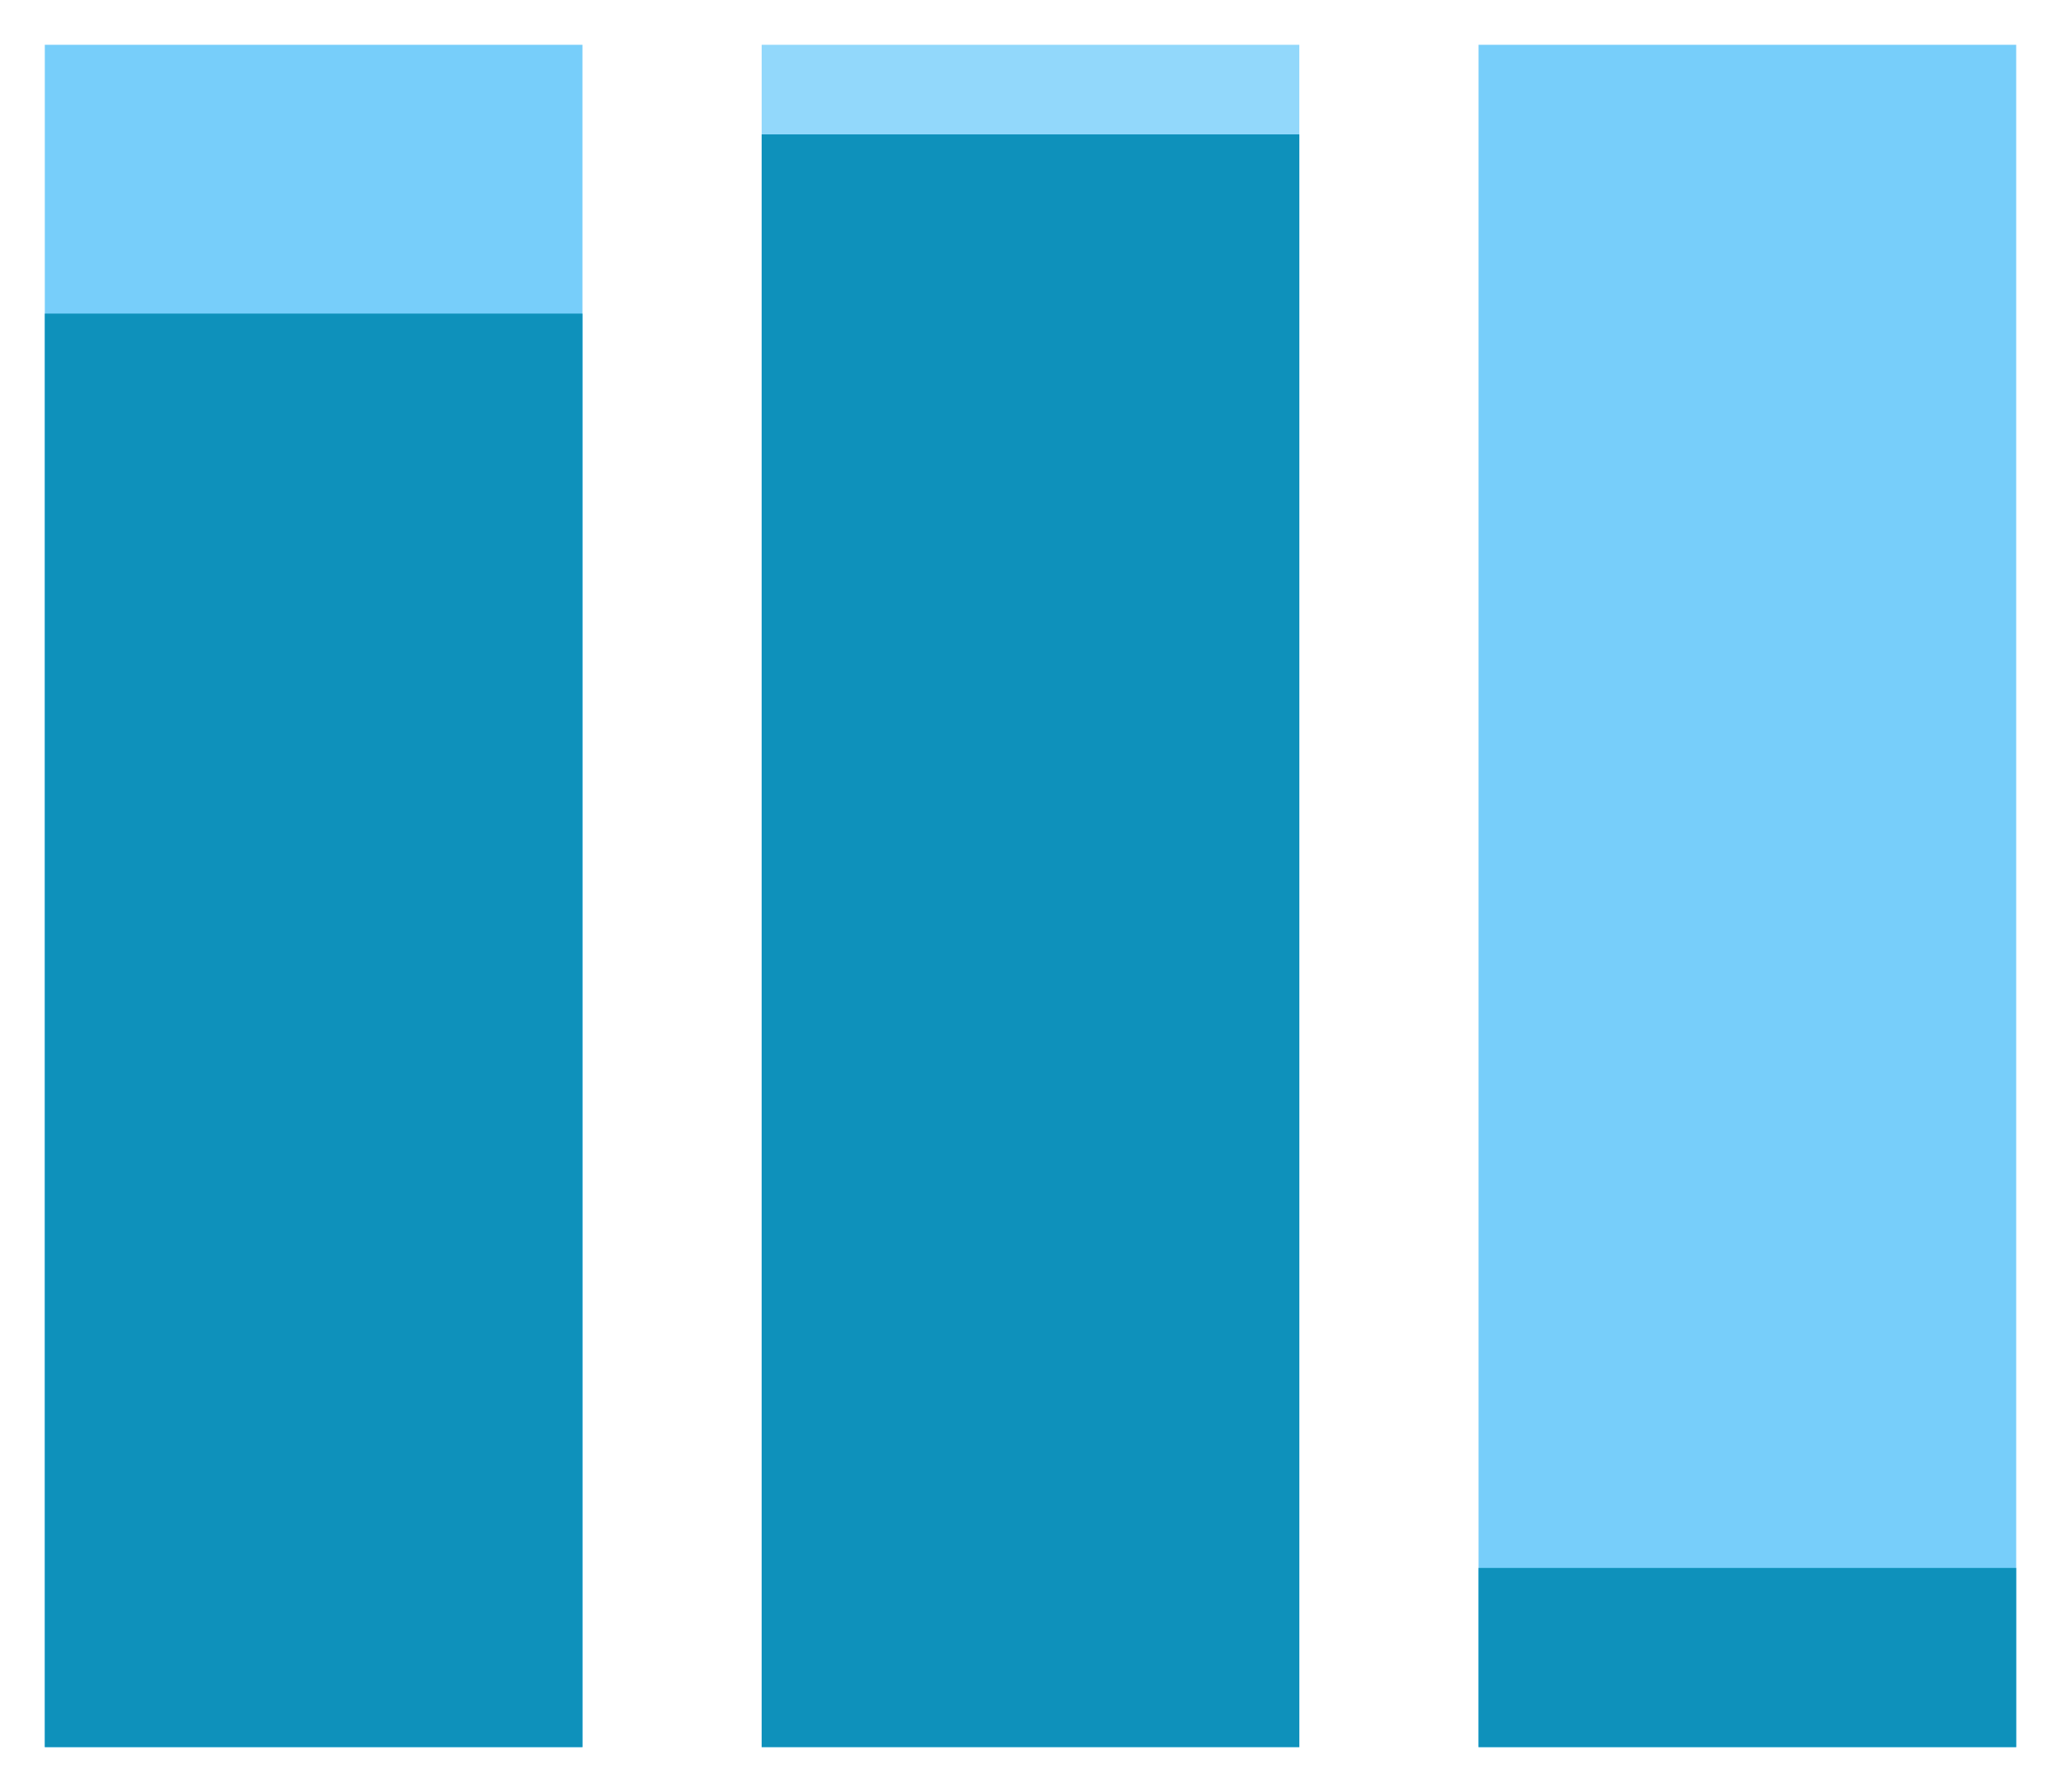 <svg width="23" height="20" viewBox="0 0 23 20" fill="none" xmlns="http://www.w3.org/2000/svg">
<rect x="0.5" y="0.5" width="6" height="19" fill="#77CEFA"/>
<rect x="0.5" y="3.5" width="6" height="16" fill="#0E91BB"/>
<rect x="16.5" y="0.5" width="6" height="19" fill="#77CEFA"/>
<rect x="16.5" y="17.5" width="6" height="2" fill="#0E91BB"/>
<rect x="8.5" y="0.5" width="6" height="19" fill="#77CEFA" fill-opacity="0.8"/>
<rect x="8.5" y="1.5" width="6" height="18" fill="#0E91BB"/>
</svg>
